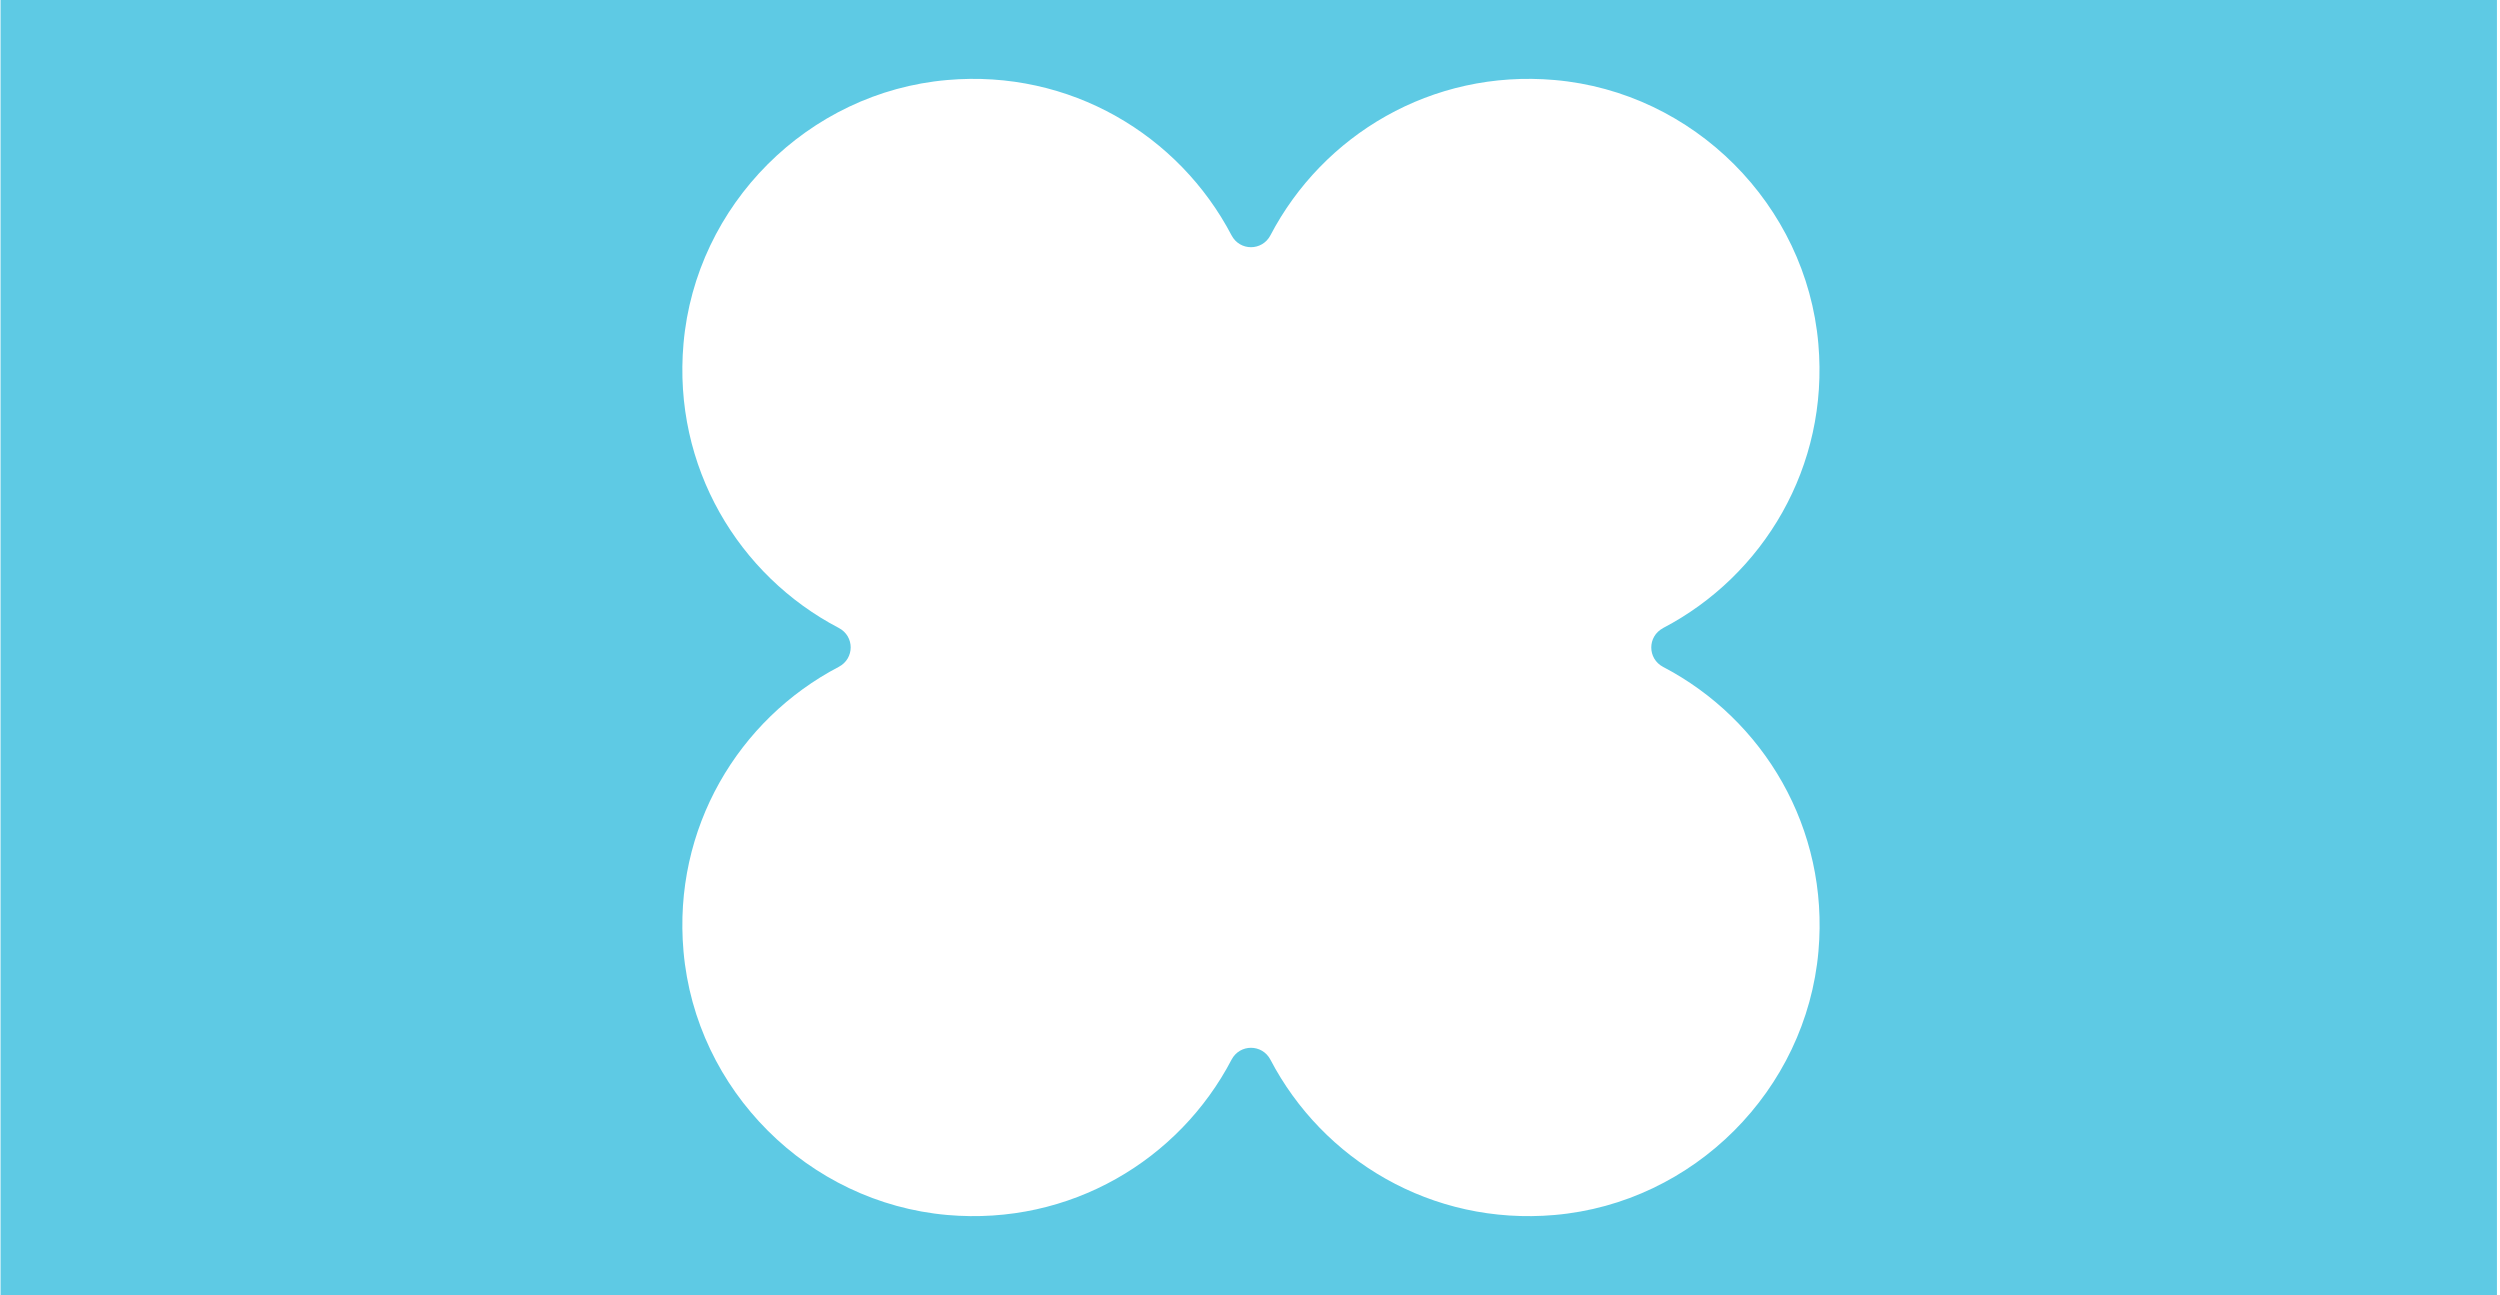 <svg width="695" height="360" viewBox="0 0 695 360" fill="none" xmlns="http://www.w3.org/2000/svg">
<path fill-rule="evenodd" clip-rule="evenodd" d="M694.149 0H0.154V360.01H694.149V0ZM505.501 95.569C508.507 129.787 490.169 160.058 462.327 174.601H462.357C457.955 176.908 457.955 183.102 462.357 185.41C490.199 199.953 508.538 230.223 505.532 264.441C502.131 303.091 470.859 334.394 432.208 337.765C397.991 340.77 367.72 322.432 353.177 294.59C350.869 290.188 344.675 290.188 342.368 294.59C327.825 322.432 297.554 340.77 263.337 337.765C224.686 334.364 193.383 303.091 190.013 264.441C187.007 230.223 205.346 199.922 233.187 185.379C237.59 183.072 237.59 176.878 233.187 174.57C205.346 160.027 187.007 129.757 190.013 95.539C193.383 56.889 224.656 25.616 263.306 22.246C297.524 19.24 327.794 37.578 342.368 65.42C344.675 69.823 350.869 69.823 353.177 65.42C367.72 37.578 397.991 19.24 432.208 22.246C470.828 25.616 502.131 56.889 505.501 95.569Z" fill="#5ECAE4"/>
</svg>

